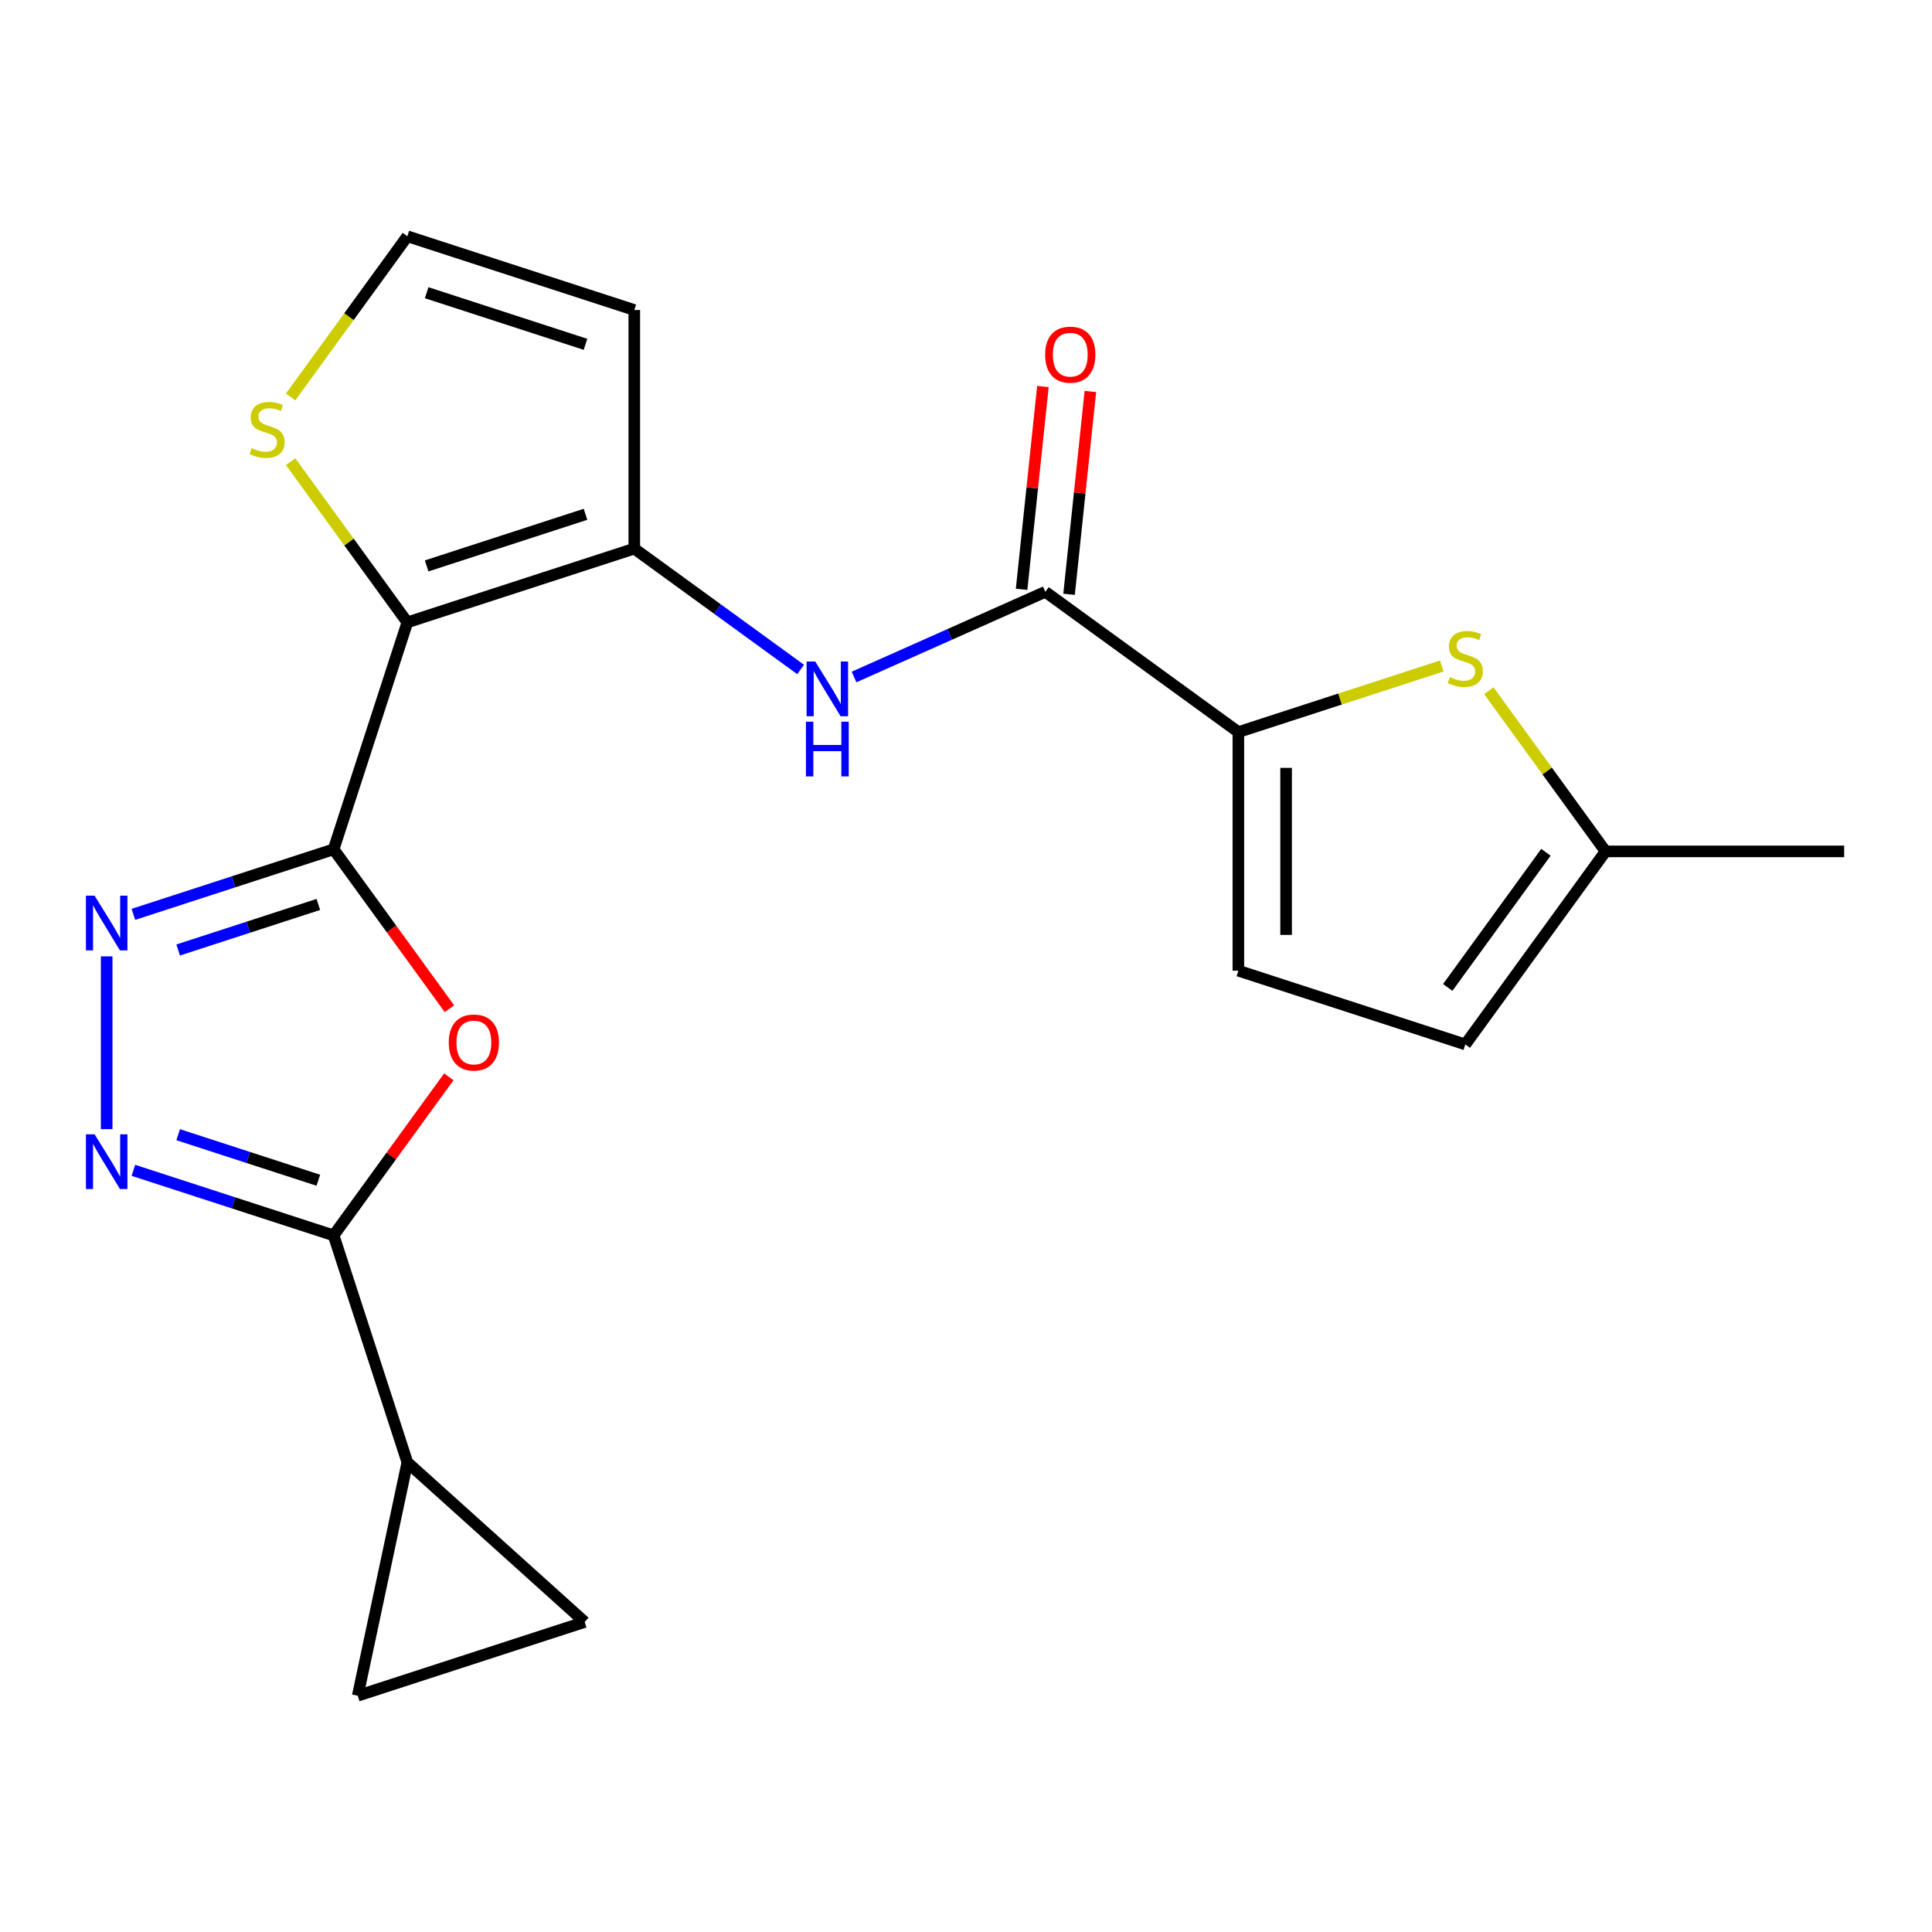 <?xml version='1.0' encoding='iso-8859-1'?>
<svg version='1.1' baseProfile='full'
              xmlns='http://www.w3.org/2000/svg'
                      xmlns:rdkit='http://www.rdkit.org/xml'
                      xmlns:xlink='http://www.w3.org/1999/xlink'
                  xml:space='preserve'
width='1000px' height='1000px' viewBox='0 0 1000 1000'>
<!-- END OF HEADER -->
<rect style='opacity:1.0;fill:#FFFFFF;stroke:none' width='1000' height='1000' x='0' y='0'> </rect>
<path class='bond-0' d='M 172.68,439.596 L 210.846,322.133' style='fill:none;fill-rule:evenodd;stroke:#000000;stroke-width:6px;stroke-linecap:butt;stroke-linejoin:miter;stroke-opacity:1' />
<path class='bond-1' d='M 172.68,439.596 L 202.654,480.852' style='fill:none;fill-rule:evenodd;stroke:#000000;stroke-width:6px;stroke-linecap:butt;stroke-linejoin:miter;stroke-opacity:1' />
<path class='bond-1' d='M 202.654,480.852 L 232.629,522.108' style='fill:none;fill-rule:evenodd;stroke:#FF0000;stroke-width:6px;stroke-linecap:butt;stroke-linejoin:miter;stroke-opacity:1' />
<path class='bond-2' d='M 172.68,439.596 L 120.862,456.432' style='fill:none;fill-rule:evenodd;stroke:#000000;stroke-width:6px;stroke-linecap:butt;stroke-linejoin:miter;stroke-opacity:1' />
<path class='bond-2' d='M 120.862,456.432 L 69.045,473.269' style='fill:none;fill-rule:evenodd;stroke:#0000FF;stroke-width:6px;stroke-linecap:butt;stroke-linejoin:miter;stroke-opacity:1' />
<path class='bond-2' d='M 164.768,468.139 L 128.496,479.925' style='fill:none;fill-rule:evenodd;stroke:#000000;stroke-width:6px;stroke-linecap:butt;stroke-linejoin:miter;stroke-opacity:1' />
<path class='bond-2' d='M 128.496,479.925 L 92.223,491.71' style='fill:none;fill-rule:evenodd;stroke:#0000FF;stroke-width:6px;stroke-linecap:butt;stroke-linejoin:miter;stroke-opacity:1' />
<path class='bond-5' d='M 210.846,322.133 L 328.309,283.967' style='fill:none;fill-rule:evenodd;stroke:#000000;stroke-width:6px;stroke-linecap:butt;stroke-linejoin:miter;stroke-opacity:1' />
<path class='bond-5' d='M 220.832,292.915 L 303.056,266.199' style='fill:none;fill-rule:evenodd;stroke:#000000;stroke-width:6px;stroke-linecap:butt;stroke-linejoin:miter;stroke-opacity:1' />
<path class='bond-11' d='M 210.846,322.133 L 180.632,280.546' style='fill:none;fill-rule:evenodd;stroke:#000000;stroke-width:6px;stroke-linecap:butt;stroke-linejoin:miter;stroke-opacity:1' />
<path class='bond-11' d='M 180.632,280.546 L 150.418,238.96' style='fill:none;fill-rule:evenodd;stroke:#CCCC00;stroke-width:6px;stroke-linecap:butt;stroke-linejoin:miter;stroke-opacity:1' />
<path class='bond-3' d='M 232.309,557.363 L 202.494,598.399' style='fill:none;fill-rule:evenodd;stroke:#FF0000;stroke-width:6px;stroke-linecap:butt;stroke-linejoin:miter;stroke-opacity:1' />
<path class='bond-3' d='M 202.494,598.399 L 172.68,639.435' style='fill:none;fill-rule:evenodd;stroke:#000000;stroke-width:6px;stroke-linecap:butt;stroke-linejoin:miter;stroke-opacity:1' />
<path class='bond-4' d='M 55.217,495.009 L 55.217,584.453' style='fill:none;fill-rule:evenodd;stroke:#0000FF;stroke-width:6px;stroke-linecap:butt;stroke-linejoin:miter;stroke-opacity:1' />
<path class='bond-10' d='M 172.68,639.435 L 210.846,756.898' style='fill:none;fill-rule:evenodd;stroke:#000000;stroke-width:6px;stroke-linecap:butt;stroke-linejoin:miter;stroke-opacity:1' />
<path class='bond-21' d='M 172.68,639.435 L 120.862,622.599' style='fill:none;fill-rule:evenodd;stroke:#000000;stroke-width:6px;stroke-linecap:butt;stroke-linejoin:miter;stroke-opacity:1' />
<path class='bond-21' d='M 120.862,622.599 L 69.045,605.762' style='fill:none;fill-rule:evenodd;stroke:#0000FF;stroke-width:6px;stroke-linecap:butt;stroke-linejoin:miter;stroke-opacity:1' />
<path class='bond-21' d='M 164.768,610.892 L 128.496,599.106' style='fill:none;fill-rule:evenodd;stroke:#000000;stroke-width:6px;stroke-linecap:butt;stroke-linejoin:miter;stroke-opacity:1' />
<path class='bond-21' d='M 128.496,599.106 L 92.223,587.321' style='fill:none;fill-rule:evenodd;stroke:#0000FF;stroke-width:6px;stroke-linecap:butt;stroke-linejoin:miter;stroke-opacity:1' />
<path class='bond-9' d='M 328.309,283.967 L 371.355,315.241' style='fill:none;fill-rule:evenodd;stroke:#000000;stroke-width:6px;stroke-linecap:butt;stroke-linejoin:miter;stroke-opacity:1' />
<path class='bond-9' d='M 371.355,315.241 L 414.401,346.516' style='fill:none;fill-rule:evenodd;stroke:#0000FF;stroke-width:6px;stroke-linecap:butt;stroke-linejoin:miter;stroke-opacity:1' />
<path class='bond-13' d='M 328.309,283.967 L 328.309,160.459' style='fill:none;fill-rule:evenodd;stroke:#000000;stroke-width:6px;stroke-linecap:butt;stroke-linejoin:miter;stroke-opacity:1' />
<path class='bond-6' d='M 640.979,378.924 L 541.059,306.328' style='fill:none;fill-rule:evenodd;stroke:#000000;stroke-width:6px;stroke-linecap:butt;stroke-linejoin:miter;stroke-opacity:1' />
<path class='bond-8' d='M 640.979,378.924 L 693.626,361.817' style='fill:none;fill-rule:evenodd;stroke:#000000;stroke-width:6px;stroke-linecap:butt;stroke-linejoin:miter;stroke-opacity:1' />
<path class='bond-8' d='M 693.626,361.817 L 746.274,344.711' style='fill:none;fill-rule:evenodd;stroke:#CCCC00;stroke-width:6px;stroke-linecap:butt;stroke-linejoin:miter;stroke-opacity:1' />
<path class='bond-12' d='M 640.979,378.924 L 640.979,502.431' style='fill:none;fill-rule:evenodd;stroke:#000000;stroke-width:6px;stroke-linecap:butt;stroke-linejoin:miter;stroke-opacity:1' />
<path class='bond-12' d='M 665.68,397.45 L 665.68,483.905' style='fill:none;fill-rule:evenodd;stroke:#000000;stroke-width:6px;stroke-linecap:butt;stroke-linejoin:miter;stroke-opacity:1' />
<path class='bond-7' d='M 541.059,306.328 L 491.558,328.367' style='fill:none;fill-rule:evenodd;stroke:#000000;stroke-width:6px;stroke-linecap:butt;stroke-linejoin:miter;stroke-opacity:1' />
<path class='bond-7' d='M 491.558,328.367 L 442.056,350.406' style='fill:none;fill-rule:evenodd;stroke:#0000FF;stroke-width:6px;stroke-linecap:butt;stroke-linejoin:miter;stroke-opacity:1' />
<path class='bond-19' d='M 553.342,307.619 L 558.859,255.127' style='fill:none;fill-rule:evenodd;stroke:#000000;stroke-width:6px;stroke-linecap:butt;stroke-linejoin:miter;stroke-opacity:1' />
<path class='bond-19' d='M 558.859,255.127 L 564.376,202.635' style='fill:none;fill-rule:evenodd;stroke:#FF0000;stroke-width:6px;stroke-linecap:butt;stroke-linejoin:miter;stroke-opacity:1' />
<path class='bond-19' d='M 528.776,305.037 L 534.293,252.545' style='fill:none;fill-rule:evenodd;stroke:#000000;stroke-width:6px;stroke-linecap:butt;stroke-linejoin:miter;stroke-opacity:1' />
<path class='bond-19' d='M 534.293,252.545 L 539.81,200.053' style='fill:none;fill-rule:evenodd;stroke:#FF0000;stroke-width:6px;stroke-linecap:butt;stroke-linejoin:miter;stroke-opacity:1' />
<path class='bond-16' d='M 770.609,357.505 L 800.823,399.091' style='fill:none;fill-rule:evenodd;stroke:#CCCC00;stroke-width:6px;stroke-linecap:butt;stroke-linejoin:miter;stroke-opacity:1' />
<path class='bond-16' d='M 800.823,399.091 L 831.038,440.678' style='fill:none;fill-rule:evenodd;stroke:#000000;stroke-width:6px;stroke-linecap:butt;stroke-linejoin:miter;stroke-opacity:1' />
<path class='bond-14' d='M 210.846,756.898 L 302.63,839.541' style='fill:none;fill-rule:evenodd;stroke:#000000;stroke-width:6px;stroke-linecap:butt;stroke-linejoin:miter;stroke-opacity:1' />
<path class='bond-15' d='M 210.846,756.898 L 185.167,877.707' style='fill:none;fill-rule:evenodd;stroke:#000000;stroke-width:6px;stroke-linecap:butt;stroke-linejoin:miter;stroke-opacity:1' />
<path class='bond-18' d='M 150.418,205.465 L 180.632,163.879' style='fill:none;fill-rule:evenodd;stroke:#CCCC00;stroke-width:6px;stroke-linecap:butt;stroke-linejoin:miter;stroke-opacity:1' />
<path class='bond-18' d='M 180.632,163.879 L 210.846,122.293' style='fill:none;fill-rule:evenodd;stroke:#000000;stroke-width:6px;stroke-linecap:butt;stroke-linejoin:miter;stroke-opacity:1' />
<path class='bond-17' d='M 640.979,502.431 L 758.442,540.597' style='fill:none;fill-rule:evenodd;stroke:#000000;stroke-width:6px;stroke-linecap:butt;stroke-linejoin:miter;stroke-opacity:1' />
<path class='bond-22' d='M 328.309,160.459 L 210.846,122.293' style='fill:none;fill-rule:evenodd;stroke:#000000;stroke-width:6px;stroke-linecap:butt;stroke-linejoin:miter;stroke-opacity:1' />
<path class='bond-22' d='M 303.056,178.227 L 220.832,151.51' style='fill:none;fill-rule:evenodd;stroke:#000000;stroke-width:6px;stroke-linecap:butt;stroke-linejoin:miter;stroke-opacity:1' />
<path class='bond-23' d='M 302.63,839.541 L 185.167,877.707' style='fill:none;fill-rule:evenodd;stroke:#000000;stroke-width:6px;stroke-linecap:butt;stroke-linejoin:miter;stroke-opacity:1' />
<path class='bond-20' d='M 831.038,440.678 L 954.545,440.678' style='fill:none;fill-rule:evenodd;stroke:#000000;stroke-width:6px;stroke-linecap:butt;stroke-linejoin:miter;stroke-opacity:1' />
<path class='bond-24' d='M 831.038,440.678 L 758.442,540.597' style='fill:none;fill-rule:evenodd;stroke:#000000;stroke-width:6px;stroke-linecap:butt;stroke-linejoin:miter;stroke-opacity:1' />
<path class='bond-24' d='M 800.164,441.146 L 749.347,511.09' style='fill:none;fill-rule:evenodd;stroke:#000000;stroke-width:6px;stroke-linecap:butt;stroke-linejoin:miter;stroke-opacity:1' />
<path  class='atom-2' d='M 232.276 539.595
Q 232.276 532.795, 235.636 528.995
Q 238.996 525.195, 245.276 525.195
Q 251.556 525.195, 254.916 528.995
Q 258.276 532.795, 258.276 539.595
Q 258.276 546.475, 254.876 550.395
Q 251.476 554.275, 245.276 554.275
Q 239.036 554.275, 235.636 550.395
Q 232.276 546.515, 232.276 539.595
M 245.276 551.075
Q 249.596 551.075, 251.916 548.195
Q 254.276 545.275, 254.276 539.595
Q 254.276 534.035, 251.916 531.235
Q 249.596 528.395, 245.276 528.395
Q 240.956 528.395, 238.596 531.195
Q 236.276 533.995, 236.276 539.595
Q 236.276 545.315, 238.596 548.195
Q 240.956 551.075, 245.276 551.075
' fill='#FF0000'/>
<path  class='atom-3' d='M 48.957 463.602
L 58.237 478.602
Q 59.157 480.082, 60.637 482.762
Q 62.117 485.442, 62.197 485.602
L 62.197 463.602
L 65.957 463.602
L 65.957 491.922
L 62.077 491.922
L 52.117 475.522
Q 50.957 473.602, 49.717 471.402
Q 48.517 469.202, 48.157 468.522
L 48.157 491.922
L 44.477 491.922
L 44.477 463.602
L 48.957 463.602
' fill='#0000FF'/>
<path  class='atom-5' d='M 48.957 587.109
L 58.237 602.109
Q 59.157 603.589, 60.637 606.269
Q 62.117 608.949, 62.197 609.109
L 62.197 587.109
L 65.957 587.109
L 65.957 615.429
L 62.077 615.429
L 52.117 599.029
Q 50.957 597.109, 49.717 594.909
Q 48.517 592.709, 48.157 592.029
L 48.157 615.429
L 44.477 615.429
L 44.477 587.109
L 48.957 587.109
' fill='#0000FF'/>
<path  class='atom-9' d='M 750.442 350.478
Q 750.762 350.598, 752.082 351.158
Q 753.402 351.718, 754.842 352.078
Q 756.322 352.398, 757.762 352.398
Q 760.442 352.398, 762.002 351.118
Q 763.562 349.798, 763.562 347.518
Q 763.562 345.958, 762.762 344.998
Q 762.002 344.038, 760.802 343.518
Q 759.602 342.998, 757.602 342.398
Q 755.082 341.638, 753.562 340.918
Q 752.082 340.198, 751.002 338.678
Q 749.962 337.158, 749.962 334.598
Q 749.962 331.038, 752.362 328.838
Q 754.802 326.638, 759.602 326.638
Q 762.882 326.638, 766.602 328.198
L 765.682 331.278
Q 762.282 329.878, 759.722 329.878
Q 756.962 329.878, 755.442 331.038
Q 753.922 332.158, 753.962 334.118
Q 753.962 335.638, 754.722 336.558
Q 755.522 337.478, 756.642 337.998
Q 757.802 338.518, 759.722 339.118
Q 762.282 339.918, 763.802 340.718
Q 765.322 341.518, 766.402 343.158
Q 767.522 344.758, 767.522 347.518
Q 767.522 351.438, 764.882 353.558
Q 762.282 355.638, 757.922 355.638
Q 755.402 355.638, 753.482 355.078
Q 751.602 354.558, 749.362 353.638
L 750.442 350.478
' fill='#CCCC00'/>
<path  class='atom-10' d='M 421.969 342.403
L 431.249 357.403
Q 432.169 358.883, 433.649 361.563
Q 435.129 364.243, 435.209 364.403
L 435.209 342.403
L 438.969 342.403
L 438.969 370.723
L 435.089 370.723
L 425.129 354.323
Q 423.969 352.403, 422.729 350.203
Q 421.529 348.003, 421.169 347.323
L 421.169 370.723
L 417.489 370.723
L 417.489 342.403
L 421.969 342.403
' fill='#0000FF'/>
<path  class='atom-10' d='M 417.149 373.555
L 420.989 373.555
L 420.989 385.595
L 435.469 385.595
L 435.469 373.555
L 439.309 373.555
L 439.309 401.875
L 435.469 401.875
L 435.469 388.795
L 420.989 388.795
L 420.989 401.875
L 417.149 401.875
L 417.149 373.555
' fill='#0000FF'/>
<path  class='atom-12' d='M 130.25 231.933
Q 130.57 232.053, 131.89 232.613
Q 133.21 233.173, 134.65 233.533
Q 136.13 233.853, 137.57 233.853
Q 140.25 233.853, 141.81 232.573
Q 143.37 231.253, 143.37 228.973
Q 143.37 227.413, 142.57 226.453
Q 141.81 225.493, 140.61 224.973
Q 139.41 224.453, 137.41 223.853
Q 134.89 223.093, 133.37 222.373
Q 131.89 221.653, 130.81 220.133
Q 129.77 218.613, 129.77 216.053
Q 129.77 212.493, 132.17 210.293
Q 134.61 208.093, 139.41 208.093
Q 142.69 208.093, 146.41 209.653
L 145.49 212.733
Q 142.09 211.333, 139.53 211.333
Q 136.77 211.333, 135.25 212.493
Q 133.73 213.613, 133.77 215.573
Q 133.77 217.093, 134.53 218.013
Q 135.33 218.933, 136.45 219.453
Q 137.61 219.973, 139.53 220.573
Q 142.09 221.373, 143.61 222.173
Q 145.13 222.973, 146.21 224.613
Q 147.33 226.213, 147.33 228.973
Q 147.33 232.893, 144.69 235.013
Q 142.09 237.093, 137.73 237.093
Q 135.21 237.093, 133.29 236.533
Q 131.41 236.013, 129.17 235.093
L 130.25 231.933
' fill='#CCCC00'/>
<path  class='atom-20' d='M 540.969 183.576
Q 540.969 176.776, 544.329 172.976
Q 547.689 169.176, 553.969 169.176
Q 560.249 169.176, 563.609 172.976
Q 566.969 176.776, 566.969 183.576
Q 566.969 190.456, 563.569 194.376
Q 560.169 198.256, 553.969 198.256
Q 547.729 198.256, 544.329 194.376
Q 540.969 190.496, 540.969 183.576
M 553.969 195.056
Q 558.289 195.056, 560.609 192.176
Q 562.969 189.256, 562.969 183.576
Q 562.969 178.016, 560.609 175.216
Q 558.289 172.376, 553.969 172.376
Q 549.649 172.376, 547.289 175.176
Q 544.969 177.976, 544.969 183.576
Q 544.969 189.296, 547.289 192.176
Q 549.649 195.056, 553.969 195.056
' fill='#FF0000'/>
</svg>
